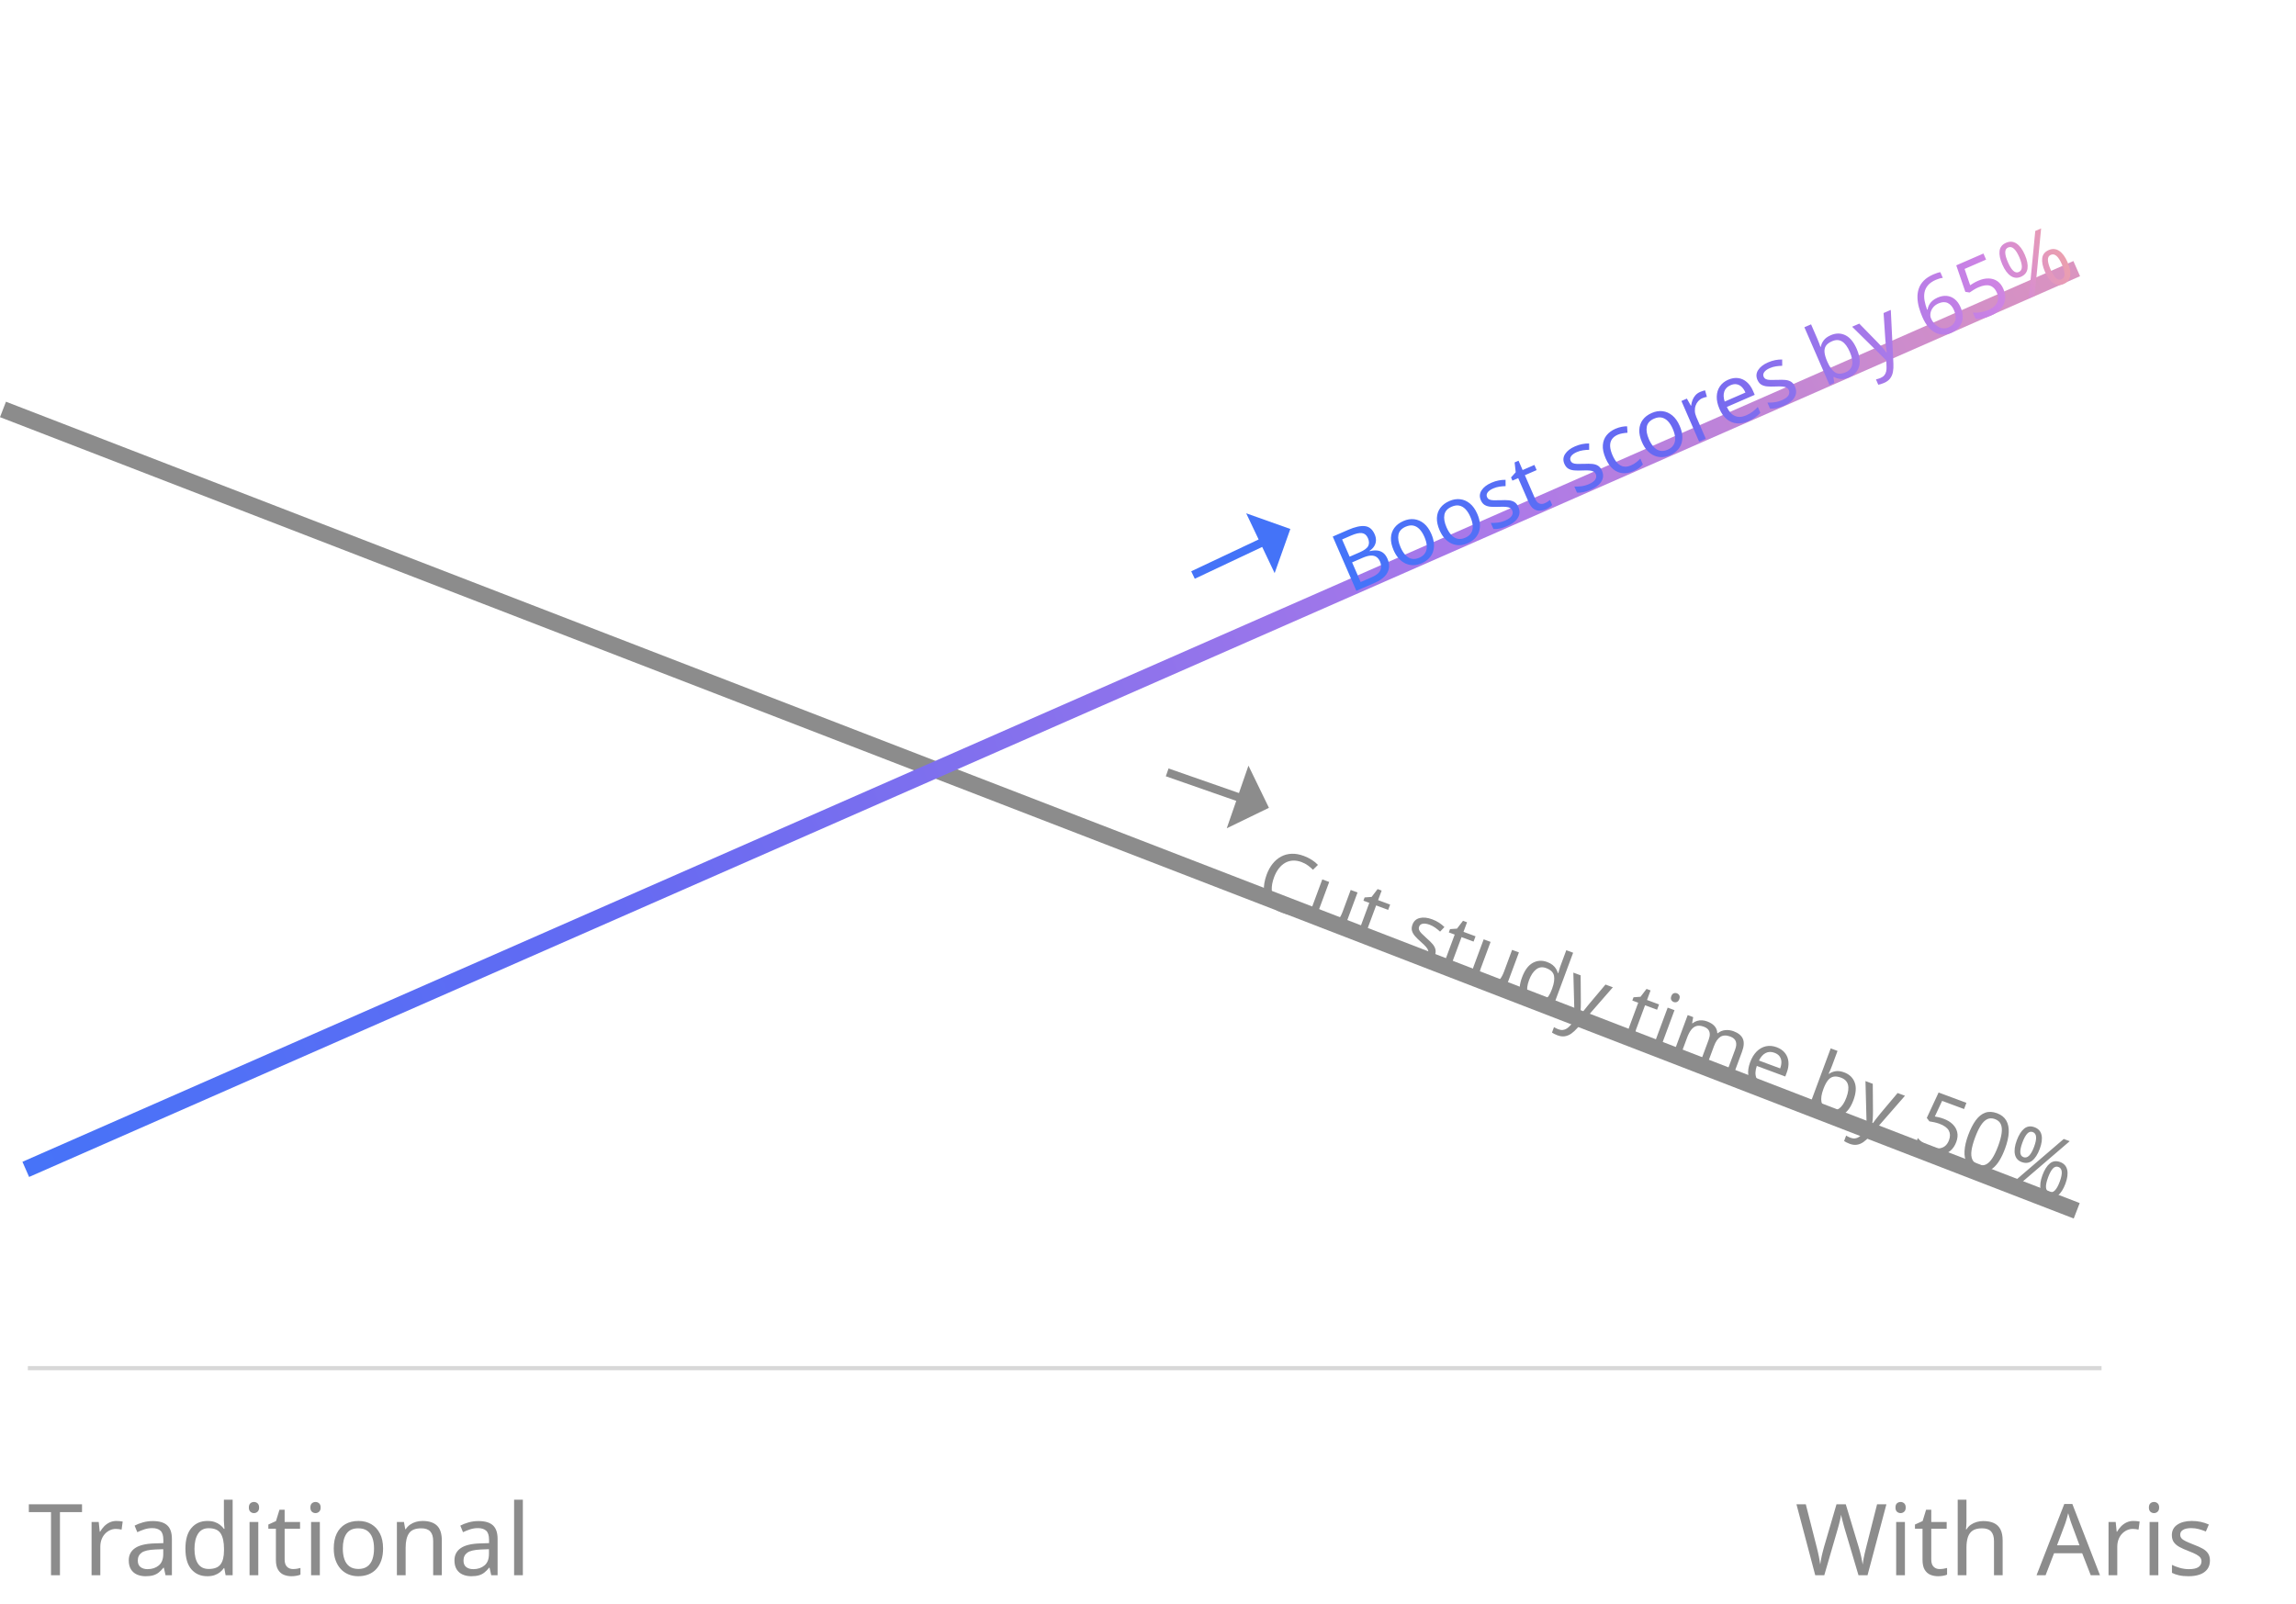 <svg xmlns="http://www.w3.org/2000/svg" xmlns:xlink="http://www.w3.org/1999/xlink" fill="none" version="1.1" width="554.254" height="387.365" viewBox="0 0 554.254 387.365"><defs><linearGradient x1="0.018" y1="-0.071" x2="1.243" y2="0.167" id="master_svg0_262_15054"><stop offset="0%" stop-color="#4673F8" stop-opacity="1"/><stop offset="26.568%" stop-color="#646AF2" stop-opacity="1"/><stop offset="67.123%" stop-color="#AC79E8" stop-opacity="1"/><stop offset="100%" stop-color="#E79BB5" stop-opacity="1"/></linearGradient><filter id="master_svg1_291_09938" filterUnits="objectBoundingBox" color-interpolation-filters="sRGB" x="-0.44" y="-2.893" width="1.503" height="4.912"><feFlood flood-opacity="0" result="BackgroundImageFix"/><feColorMatrix in="SourceAlpha" type="matrix" values="0 0 0 0 0 0 0 0 0 0 0 0 0 0 0 0 0 0 127 0"/><feOffset dy="3.3" dx="0"/><feGaussianBlur stdDeviation="7.7"/><feColorMatrix type="matrix" values="0 0 0 0 0.29 0 0 0 0 0.227 0 0 0 0 1 0 0 0 0.03 0"/><feBlend mode="normal" in2="BackgroundImageFix" result="effect1_dropShadow"/><feColorMatrix in="SourceAlpha" type="matrix" values="0 0 0 0 0 0 0 0 0 0 0 0 0 0 0 0 0 0 127 0"/><feOffset dy="-2.2" dx="0"/><feGaussianBlur stdDeviation="2.2"/><feColorMatrix type="matrix" values="0 0 0 0 0.079 0 0 0 0 0.077 0 0 0 0 0.167 0 0 0 0.02 0"/><feBlend mode="normal" in2="effect1_dropShadow" result="effect2_dropShadow"/><feColorMatrix in="SourceAlpha" type="matrix" values="0 0 0 0 0 0 0 0 0 0 0 0 0 0 0 0 0 0 127 0"/><feOffset dy="13.2" dx="0"/><feGaussianBlur stdDeviation="13.2"/><feColorMatrix type="matrix" values="0 0 0 0 0.079 0 0 0 0 0.077 0 0 0 0 0.167 0 0 0 0.04 0"/><feBlend mode="normal" in2="effect2_dropShadow" result="effect3_dropShadow"/><feBlend mode="normal" in="SourceGraphic" in2="effect3_dropShadow" result="shape"/></filter><filter id="master_svg2_291_09942" filterUnits="objectBoundingBox" color-interpolation-filters="sRGB" x="-0.481" y="-2.893" width="1.55" height="4.911"><feFlood flood-opacity="0" result="BackgroundImageFix"/><feColorMatrix in="SourceAlpha" type="matrix" values="0 0 0 0 0 0 0 0 0 0 0 0 0 0 0 0 0 0 127 0"/><feOffset dy="3.3" dx="0"/><feGaussianBlur stdDeviation="7.7"/><feColorMatrix type="matrix" values="0 0 0 0 0.29 0 0 0 0 0.227 0 0 0 0 1 0 0 0 0.03 0"/><feBlend mode="normal" in2="BackgroundImageFix" result="effect1_dropShadow"/><feColorMatrix in="SourceAlpha" type="matrix" values="0 0 0 0 0 0 0 0 0 0 0 0 0 0 0 0 0 0 127 0"/><feOffset dy="-2.2" dx="0"/><feGaussianBlur stdDeviation="2.2"/><feColorMatrix type="matrix" values="0 0 0 0 0.079 0 0 0 0 0.077 0 0 0 0 0.167 0 0 0 0.02 0"/><feBlend mode="normal" in2="effect1_dropShadow" result="effect2_dropShadow"/><feColorMatrix in="SourceAlpha" type="matrix" values="0 0 0 0 0 0 0 0 0 0 0 0 0 0 0 0 0 0 127 0"/><feOffset dy="13.2" dx="0"/><feGaussianBlur stdDeviation="13.2"/><feColorMatrix type="matrix" values="0 0 0 0 0.079 0 0 0 0 0.077 0 0 0 0 0.167 0 0 0 0.04 0"/><feBlend mode="normal" in2="effect2_dropShadow" result="effect3_dropShadow"/><feBlend mode="normal" in="SourceGraphic" in2="effect3_dropShadow" result="shape"/></filter><linearGradient x1="311.474" y1="125.408" x2="511.344" y2="124.477" gradientUnits="userSpaceOnUse" id="master_svg3_138_07249"><stop offset="0%" stop-color="#4374F9" stop-opacity="1"/><stop offset="45.714%" stop-color="#6C68F1" stop-opacity="1"/><stop offset="86.429%" stop-color="#CD83E4" stop-opacity="1"/><stop offset="100%" stop-color="#FAAD94" stop-opacity="1"/></linearGradient></defs><g><g><path d="M507.316,330.865L6.721,330.865L6.721,329.865L507.316,329.865L507.316,330.865Z" fill-rule="evenodd" fill="#D8D8D8" fill-opacity="1"/></g><g><path d="M14.473,380.365L12.313,380.365L12.313,365.125L6.961,365.125L6.961,363.229L19.801,363.229L19.801,365.125L14.473,365.125L14.473,380.365ZM28.105,367.261Q28.465,367.261,28.885,367.297Q29.305,367.333,29.617,367.405L29.353,369.349Q29.041,369.277,28.669,369.229Q28.297,369.181,27.961,369.181Q27.217,369.181,26.545,369.493Q25.873,369.805,25.345,370.369Q24.817,370.933,24.517,371.725Q24.217,372.517,24.217,373.501L24.217,380.365L22.105,380.365L22.105,367.501L23.833,367.501L24.073,369.853L24.169,369.853Q24.577,369.133,25.153,368.545Q25.729,367.957,26.473,367.609Q27.217,367.261,28.105,367.261ZM36.889,367.285Q39.241,367.285,40.369,368.317Q41.497,369.349,41.497,371.605L41.497,380.365L39.961,380.365L39.553,378.541L39.457,378.541Q38.905,379.237,38.317,379.705Q37.729,380.173,36.973,380.389Q36.217,380.605,35.137,380.605Q33.985,380.605,33.061,380.197Q32.137,379.789,31.609,378.937Q31.081,378.085,31.081,376.789Q31.081,374.869,32.593,373.825Q34.105,372.781,37.249,372.685L39.433,372.613L39.433,371.845Q39.433,370.237,38.737,369.613Q38.041,368.989,36.769,368.989Q35.761,368.989,34.849,369.289Q33.937,369.589,33.145,369.973L32.497,368.389Q33.337,367.933,34.489,367.609Q35.641,367.285,36.889,367.285ZM37.513,374.149Q35.113,374.245,34.189,374.917Q33.265,375.589,33.265,376.813Q33.265,377.893,33.925,378.397Q34.585,378.901,35.617,378.901Q37.249,378.901,38.329,378.001Q39.409,377.101,39.409,375.229L39.409,374.077L37.513,374.149ZM50.041,380.605Q47.641,380.605,46.201,378.937Q44.761,377.269,44.761,373.957Q44.761,370.645,46.213,368.953Q47.665,367.261,50.065,367.261Q51.073,367.261,51.817,367.513Q52.561,367.765,53.113,368.197Q53.665,368.629,54.049,369.157L54.193,369.157Q54.169,368.845,54.109,368.233Q54.049,367.621,54.049,367.261L54.049,362.125L56.161,362.125L56.161,380.365L54.457,380.365L54.145,378.637L54.049,378.637Q53.665,379.189,53.113,379.633Q52.561,380.077,51.805,380.341Q51.049,380.605,50.041,380.605ZM50.377,378.853Q52.417,378.853,53.245,377.737Q54.073,376.621,54.073,374.365L54.073,373.981Q54.073,371.581,53.281,370.297Q52.489,369.013,50.353,369.013Q48.649,369.013,47.797,370.369Q46.945,371.725,46.945,374.005Q46.945,376.309,47.797,377.581Q48.649,378.853,50.377,378.853ZM62.353,367.501L62.353,380.365L60.241,380.365L60.241,367.501L62.353,367.501ZM61.321,362.677Q61.801,362.677,62.173,363.001Q62.545,363.325,62.545,364.021Q62.545,364.693,62.173,365.029Q61.801,365.365,61.321,365.365Q60.793,365.365,60.433,365.029Q60.073,364.693,60.073,364.021Q60.073,363.325,60.433,363.001Q60.793,362.677,61.321,362.677ZM70.729,378.877Q71.209,378.877,71.713,378.793Q72.217,378.709,72.529,378.613L72.529,380.221Q72.193,380.389,71.569,380.497Q70.945,380.605,70.369,380.605Q69.361,380.605,68.509,380.257Q67.657,379.909,67.129,379.045Q66.601,378.181,66.601,376.621L66.601,369.133L64.777,369.133L64.777,368.125L66.625,367.285L67.465,364.549L68.713,364.549L68.713,367.501L72.433,367.501L72.433,369.133L68.713,369.133L68.713,376.573Q68.713,377.749,69.277,378.313Q69.841,378.877,70.729,378.877ZM77.209,367.501L77.209,380.365L75.097,380.365L75.097,367.501L77.209,367.501ZM76.177,362.677Q76.657,362.677,77.029,363.001Q77.401,363.325,77.401,364.021Q77.401,364.693,77.029,365.029Q76.657,365.365,76.177,365.365Q75.649,365.365,75.289,365.029Q74.929,364.693,74.929,364.021Q74.929,363.325,75.289,363.001Q75.649,362.677,76.177,362.677ZM92.473,373.909Q92.473,375.517,92.053,376.753Q91.633,377.989,90.853,378.853Q90.073,379.717,88.957,380.161Q87.841,380.605,86.473,380.605Q85.201,380.605,84.121,380.161Q83.041,379.717,82.249,378.853Q81.457,377.989,81.013,376.753Q80.569,375.517,80.569,373.909Q80.569,371.773,81.289,370.297Q82.009,368.821,83.353,368.041Q84.697,367.261,86.545,367.261Q88.297,367.261,89.629,368.041Q90.961,368.821,91.717,370.297Q92.473,371.773,92.473,373.909ZM82.753,373.909Q82.753,375.421,83.149,376.537Q83.545,377.653,84.385,378.253Q85.225,378.853,86.521,378.853Q87.817,378.853,88.657,378.253Q89.497,377.653,89.893,376.537Q90.289,375.421,90.289,373.909Q90.289,372.373,89.881,371.293Q89.473,370.213,88.645,369.625Q87.817,369.037,86.497,369.037Q84.529,369.037,83.641,370.333Q82.753,371.629,82.753,373.909ZM102.001,367.261Q104.305,367.261,105.481,368.377Q106.657,369.493,106.657,371.989L106.657,380.365L104.569,380.365L104.569,372.133Q104.569,370.573,103.873,369.805Q103.177,369.037,101.689,369.037Q99.553,369.037,98.737,370.237Q97.921,371.437,97.921,373.693L97.921,380.365L95.809,380.365L95.809,367.501L97.513,367.501L97.825,369.253L97.945,369.253Q98.377,368.581,99.013,368.137Q99.649,367.693,100.417,367.477Q101.185,367.261,102.001,367.261ZM115.513,367.285Q117.865,367.285,118.993,368.317Q120.121,369.349,120.121,371.605L120.121,380.365L118.585,380.365L118.177,378.541L118.081,378.541Q117.529,379.237,116.941,379.705Q116.353,380.173,115.597,380.389Q114.841,380.605,113.761,380.605Q112.609,380.605,111.685,380.197Q110.761,379.789,110.233,378.937Q109.705,378.085,109.705,376.789Q109.705,374.869,111.217,373.825Q112.729,372.781,115.873,372.685L118.057,372.613L118.057,371.845Q118.057,370.237,117.361,369.613Q116.665,368.989,115.393,368.989Q114.385,368.989,113.473,369.289Q112.561,369.589,111.769,369.973L111.121,368.389Q111.961,367.933,113.113,367.609Q114.265,367.285,115.513,367.285ZM116.137,374.149Q113.737,374.245,112.813,374.917Q111.889,375.589,111.889,376.813Q111.889,377.893,112.549,378.397Q113.209,378.901,114.241,378.901Q115.873,378.901,116.953,378.001Q118.033,377.101,118.033,375.229L118.033,374.077L116.137,374.149ZM126.217,380.365L124.105,380.365L124.105,362.125L126.217,362.125L126.217,380.365Z" fill="#8C8C8C" fill-opacity="1"/></g><g><path d="M455.383,363.229L450.823,380.365L448.639,380.365L445.303,369.133Q445.159,368.629,445.015,368.101Q444.871,367.573,444.751,367.093Q444.631,366.613,444.547,366.265Q444.463,365.917,444.439,365.749Q444.415,365.917,444.355,366.265Q444.295,366.613,444.175,367.093Q444.055,367.573,443.923,368.113Q443.791,368.653,443.623,369.205L440.383,380.365L438.199,380.365L433.663,363.229L435.919,363.229L438.583,373.693Q438.727,374.245,438.847,374.785Q438.967,375.325,439.075,375.841Q439.183,376.357,439.255,376.837Q439.327,377.317,439.399,377.773Q439.471,377.293,439.555,376.789Q439.639,376.285,439.759,375.745Q439.879,375.205,440.023,374.653Q440.167,374.101,440.311,373.573L443.335,363.229L445.567,363.229L448.711,373.645Q448.879,374.197,449.023,374.761Q449.167,375.325,449.287,375.853Q449.407,376.381,449.491,376.873Q449.575,377.365,449.647,377.773Q449.719,377.173,449.839,376.513Q449.959,375.853,450.127,375.133Q450.295,374.413,450.487,373.669L453.127,363.229L455.383,363.229ZM459.847,367.501L459.847,380.365L457.735,380.365L457.735,367.501L459.847,367.501ZM458.815,362.677Q459.295,362.677,459.667,363.001Q460.039,363.325,460.039,364.021Q460.039,364.693,459.667,365.029Q459.295,365.365,458.815,365.365Q458.287,365.365,457.927,365.029Q457.567,364.693,457.567,364.021Q457.567,363.325,457.927,363.001Q458.287,362.677,458.815,362.677ZM468.223,378.877Q468.703,378.877,469.207,378.793Q469.711,378.709,470.023,378.613L470.023,380.221Q469.687,380.389,469.063,380.497Q468.439,380.605,467.863,380.605Q466.855,380.605,466.003,380.257Q465.151,379.909,464.623,379.045Q464.095,378.181,464.095,376.621L464.095,369.133L462.271,369.133L462.271,368.125L464.119,367.285L464.959,364.549L466.207,364.549L466.207,367.501L469.927,367.501L469.927,369.133L466.207,369.133L466.207,376.573Q466.207,377.749,466.771,378.313Q467.335,378.877,468.223,378.877ZM474.703,367.477Q474.703,367.933,474.667,368.413Q474.631,368.893,474.583,369.277L474.727,369.277Q475.135,368.605,475.759,368.173Q476.383,367.741,477.151,367.513Q477.919,367.285,478.735,367.285Q480.295,367.285,481.339,367.777Q482.383,368.269,482.911,369.301Q483.439,370.333,483.439,371.989L483.439,380.365L481.351,380.365L481.351,372.133Q481.351,370.573,480.655,369.805Q479.959,369.037,478.471,369.037Q477.031,369.037,476.215,369.577Q475.399,370.117,475.051,371.161Q474.703,372.205,474.703,373.717L474.703,380.365L472.591,380.365L472.591,362.125L474.703,362.125L474.703,367.477ZM504.703,380.365L502.639,375.061L495.847,375.061L493.807,380.365L491.623,380.365L498.319,363.157L500.263,363.157L506.935,380.365L504.703,380.365ZM500.071,367.957Q499.999,367.765,499.831,367.261Q499.663,366.757,499.507,366.217Q499.351,365.677,499.255,365.389Q499.135,365.869,499.003,366.361Q498.871,366.853,498.739,367.261Q498.607,367.669,498.511,367.957L496.567,373.141L501.991,373.141L500.071,367.957ZM514.999,367.261Q515.359,367.261,515.779,367.297Q516.199,367.333,516.511,367.405L516.247,369.349Q515.935,369.277,515.563,369.229Q515.191,369.181,514.855,369.181Q514.111,369.181,513.439,369.493Q512.767,369.805,512.239,370.369Q511.711,370.933,511.411,371.725Q511.111,372.517,511.111,373.501L511.111,380.365L508.999,380.365L508.999,367.501L510.727,367.501L510.967,369.853L511.063,369.853Q511.471,369.133,512.047,368.545Q512.623,367.957,513.367,367.609Q514.111,367.261,514.999,367.261ZM521.023,367.501L521.023,380.365L518.911,380.365L518.911,367.501L521.023,367.501ZM519.991,362.677Q520.471,362.677,520.843,363.001Q521.215,363.325,521.215,364.021Q521.215,364.693,520.843,365.029Q520.471,365.365,519.991,365.365Q519.463,365.365,519.103,365.029Q518.743,364.693,518.743,364.021Q518.743,363.325,519.103,363.001Q519.463,362.677,519.991,362.677ZM533.479,376.813Q533.479,378.061,532.855,378.901Q532.231,379.741,531.079,380.173Q529.927,380.605,528.343,380.605Q526.999,380.605,526.027,380.389Q525.055,380.173,524.311,379.789L524.311,377.869Q525.079,378.253,526.171,378.577Q527.263,378.901,528.391,378.901Q529.999,378.901,530.719,378.385Q531.439,377.869,531.439,377.005Q531.439,376.525,531.175,376.141Q530.911,375.757,530.227,375.373Q529.543,374.989,528.271,374.509Q527.023,374.029,526.135,373.549Q525.247,373.069,524.767,372.397Q524.287,371.725,524.287,370.669Q524.287,369.037,525.619,368.149Q526.951,367.261,529.111,367.261Q530.287,367.261,531.307,367.489Q532.327,367.717,533.215,368.125L532.495,369.805Q531.679,369.469,530.791,369.229Q529.903,368.989,528.967,368.989Q527.671,368.989,526.987,369.409Q526.303,369.829,526.303,370.549Q526.303,371.077,526.615,371.449Q526.927,371.821,527.659,372.169Q528.391,372.517,529.615,372.997Q530.839,373.453,531.703,373.933Q532.567,374.413,533.023,375.097Q533.479,375.781,533.479,376.813Z" fill="#8C8C8C" fill-opacity="1"/></g><g><path d="M500.599,294.23L-0,100.73L1.442,96.999L502.041,290.5L500.599,294.23Z" fill-rule="evenodd" fill="#8C8C8C" fill-opacity="1"/></g><g transform="matrix(1,0,0,-1,0,564.729)"><path d="M500.516,501.696L5.417,284.196L7.025,280.534L502.125,498.034L500.516,501.696Z" fill-rule="evenodd" fill="url(#master_svg0_262_15054)" fill-opacity="1"/></g><g transform="matrix(0.937,0.348,-0.348,0.938,83.802,-98.075)" filter="url(#master_svg1_291_09938)"><path d="M322.667,192.464Q321.527,192.464,320.607,192.854Q319.687,193.244,319.047,193.994Q318.407,194.744,318.067,195.814Q317.727,196.884,317.727,198.224Q317.727,199.984,318.277,201.284Q318.827,202.584,319.917,203.284Q321.007,203.984,322.647,203.984Q323.587,203.984,324.427,203.824Q325.267,203.664,326.067,203.424L326.067,204.984Q325.267,205.284,324.417,205.424Q323.567,205.564,322.387,205.564Q320.207,205.564,318.747,204.664Q317.287,203.764,316.557,202.104Q315.827,200.444,315.827,198.204Q315.827,196.584,316.277,195.244Q316.727,193.904,317.597,192.924Q318.467,191.944,319.747,191.414Q321.027,190.884,322.687,190.884Q323.787,190.884,324.807,191.104Q325.827,191.324,326.627,191.724L325.907,193.244Q325.247,192.944,324.437,192.704Q323.627,192.464,322.667,192.464ZM337.907,194.644L337.907,205.364L336.467,205.364L336.207,203.944L336.127,203.944Q335.787,204.504,335.247,204.864Q334.707,205.224,334.067,205.394Q333.427,205.564,332.727,205.564Q331.447,205.564,330.577,205.154Q329.707,204.744,329.267,203.884Q328.827,203.024,328.827,201.664L328.827,194.644L330.607,194.644L330.607,201.544Q330.607,202.824,331.187,203.464Q331.767,204.104,332.987,204.104Q334.187,204.104,334.877,203.654Q335.567,203.204,335.857,202.334Q336.147,201.464,336.147,200.224L336.147,194.644L337.907,194.644ZM344.887,204.124Q345.287,204.124,345.707,204.054Q346.127,203.984,346.387,203.904L346.387,205.244Q346.107,205.384,345.587,205.474Q345.067,205.564,344.587,205.564Q343.747,205.564,343.037,205.274Q342.327,204.984,341.887,204.264Q341.447,203.544,341.447,202.244L341.447,196.004L339.927,196.004L339.927,195.164L341.467,194.464L342.167,192.184L343.207,192.184L343.207,194.644L346.307,194.644L346.307,196.004L343.207,196.004L343.207,202.204Q343.207,203.184,343.677,203.654Q344.147,204.124,344.887,204.124ZM360.707,202.404Q360.707,203.444,360.187,204.144Q359.667,204.844,358.707,205.204Q357.747,205.564,356.427,205.564Q355.307,205.564,354.497,205.384Q353.687,205.204,353.067,204.884L353.067,203.284Q353.707,203.604,354.617,203.874Q355.527,204.144,356.467,204.144Q357.807,204.144,358.407,203.714Q359.007,203.284,359.007,202.564Q359.007,202.164,358.787,201.844Q358.567,201.524,357.997,201.204Q357.427,200.884,356.367,200.484Q355.327,200.084,354.587,199.684Q353.847,199.284,353.447,198.724Q353.047,198.164,353.047,197.284Q353.047,195.924,354.157,195.184Q355.267,194.444,357.067,194.444Q358.047,194.444,358.897,194.634Q359.747,194.824,360.487,195.164L359.887,196.564Q359.207,196.284,358.467,196.084Q357.727,195.884,356.947,195.884Q355.867,195.884,355.297,196.234Q354.727,196.584,354.727,197.184Q354.727,197.624,354.987,197.934Q355.247,198.244,355.857,198.534Q356.467,198.824,357.487,199.224Q358.507,199.604,359.227,200.004Q359.947,200.404,360.327,200.974Q360.707,201.544,360.707,202.404ZM366.887,204.124Q367.287,204.124,367.707,204.054Q368.127,203.984,368.387,203.904L368.387,205.244Q368.107,205.384,367.587,205.474Q367.067,205.564,366.587,205.564Q365.747,205.564,365.037,205.274Q364.327,204.984,363.887,204.264Q363.447,203.544,363.447,202.244L363.447,196.004L361.927,196.004L361.927,195.164L363.467,194.464L364.167,192.184L365.207,192.184L365.207,194.644L368.307,194.644L368.307,196.004L365.207,196.004L365.207,202.204Q365.207,203.184,365.677,203.654Q366.147,204.124,366.887,204.124ZM379.487,194.644L379.487,205.364L378.047,205.364L377.787,203.944L377.707,203.944Q377.367,204.504,376.827,204.864Q376.287,205.224,375.647,205.394Q375.007,205.564,374.307,205.564Q373.027,205.564,372.157,205.154Q371.287,204.744,370.847,203.884Q370.407,203.024,370.407,201.664L370.407,194.644L372.187,194.644L372.187,201.544Q372.187,202.824,372.767,203.464Q373.347,204.104,374.567,204.104Q375.767,204.104,376.457,203.654Q377.147,203.204,377.437,202.334Q377.727,201.464,377.727,200.224L377.727,194.644L379.487,194.644ZM386.687,205.564Q384.687,205.564,383.487,204.174Q382.287,202.784,382.287,200.024Q382.287,197.264,383.497,195.854Q384.707,194.444,386.707,194.444Q387.547,194.444,388.167,194.654Q388.787,194.864,389.247,195.224Q389.707,195.584,390.027,196.024L390.147,196.024Q390.127,195.764,390.077,195.254Q390.027,194.744,390.027,194.444L390.027,190.164L391.787,190.164L391.787,205.364L390.367,205.364L390.107,203.924L390.027,203.924Q389.707,204.384,389.247,204.754Q388.787,205.124,388.157,205.344Q387.527,205.564,386.687,205.564ZM386.967,204.104Q388.667,204.104,389.357,203.174Q390.047,202.244,390.047,200.364L390.047,200.044Q390.047,198.044,389.387,196.974Q388.727,195.904,386.947,195.904Q385.527,195.904,384.817,197.034Q384.107,198.164,384.107,200.064Q384.107,201.984,384.817,203.044Q385.527,204.104,386.967,204.104ZM393.507,194.644L395.387,194.644L397.707,200.744Q397.907,201.284,398.077,201.784Q398.247,202.284,398.387,202.754Q398.527,203.224,398.607,203.664L398.687,203.664Q398.807,203.164,399.067,202.354Q399.327,201.544,399.607,200.724L401.787,194.644L403.687,194.644L399.067,206.844Q398.687,207.844,398.177,208.594Q397.667,209.344,396.937,209.754Q396.207,210.164,395.167,210.164Q394.687,210.164,394.327,210.114Q393.967,210.064,393.707,210.004L393.707,208.604Q393.927,208.644,394.237,208.684Q394.547,208.724,394.887,208.724Q395.507,208.724,395.957,208.494Q396.407,208.264,396.727,207.834Q397.047,207.404,397.267,206.824L397.827,205.404L393.507,194.644ZM414.167,204.124Q414.567,204.124,414.987,204.054Q415.407,203.984,415.667,203.904L415.667,205.244Q415.387,205.384,414.867,205.474Q414.347,205.564,413.867,205.564Q413.027,205.564,412.317,205.274Q411.607,204.984,411.167,204.264Q410.727,203.544,410.727,202.244L410.727,196.004L409.207,196.004L409.207,195.164L410.747,194.464L411.447,192.184L412.487,192.184L412.487,194.644L415.587,194.644L415.587,196.004L412.487,196.004L412.487,202.204Q412.487,203.184,412.957,203.654Q413.427,204.124,414.167,204.124ZM419.567,194.644L419.567,205.364L417.807,205.364L417.807,194.644L419.567,194.644ZM418.707,190.624Q419.107,190.624,419.417,190.894Q419.727,191.164,419.727,191.744Q419.727,192.304,419.417,192.584Q419.107,192.864,418.707,192.864Q418.267,192.864,417.967,192.584Q417.667,192.304,417.667,191.744Q417.667,191.164,417.967,190.894Q418.267,190.624,418.707,190.624ZM434.727,194.444Q436.547,194.444,437.447,195.374Q438.347,196.304,438.347,198.384L438.347,205.364L436.607,205.364L436.607,198.464Q436.607,197.204,436.077,196.564Q435.547,195.924,434.427,195.924Q432.867,195.924,432.197,196.824Q431.527,197.724,431.527,199.444L431.527,205.364L429.787,205.364L429.787,198.464Q429.787,197.624,429.547,197.054Q429.307,196.484,428.827,196.204Q428.347,195.924,427.587,195.924Q426.507,195.924,425.887,196.374Q425.267,196.824,424.997,197.684Q424.727,198.544,424.727,199.804L424.727,205.364L422.967,205.364L422.967,194.644L424.387,194.644L424.647,196.104L424.747,196.104Q425.087,195.544,425.577,195.174Q426.067,194.804,426.667,194.624Q427.267,194.444,427.907,194.444Q429.147,194.444,429.977,194.884Q430.807,195.324,431.187,196.244L431.287,196.244Q431.827,195.324,432.757,194.884Q433.687,194.444,434.727,194.444ZM445.807,194.444Q447.187,194.444,448.177,195.044Q449.167,195.644,449.697,196.734Q450.227,197.824,450.227,199.284L450.227,200.344L442.887,200.344Q442.927,202.164,443.817,203.114Q444.707,204.064,446.307,204.064Q447.327,204.064,448.117,203.874Q448.907,203.684,449.747,203.324L449.747,204.864Q448.927,205.224,448.127,205.394Q447.327,205.564,446.227,205.564Q444.707,205.564,443.537,204.944Q442.367,204.324,441.717,203.094Q441.067,201.864,441.067,200.084Q441.067,198.324,441.657,197.064Q442.247,195.804,443.317,195.124Q444.387,194.444,445.807,194.444ZM445.787,195.884Q444.527,195.884,443.797,196.694Q443.067,197.504,442.927,198.944L448.387,198.944Q448.387,198.024,448.107,197.344Q447.827,196.664,447.257,196.274Q446.687,195.884,445.787,195.884ZM459.907,193.864Q459.907,194.544,459.877,195.134Q459.847,195.724,459.807,196.064L459.907,196.064Q460.367,195.384,461.167,194.924Q461.967,194.464,463.227,194.464Q465.227,194.464,466.437,195.854Q467.647,197.244,467.647,200.004Q467.647,201.844,467.097,203.084Q466.547,204.324,465.547,204.944Q464.547,205.564,463.227,205.564Q461.967,205.564,461.167,205.104Q460.367,204.644,459.907,204.004L459.767,204.004L459.407,205.364L458.147,205.364L458.147,190.164L459.907,190.164L459.907,193.864ZM462.927,195.924Q461.787,195.924,461.127,196.354Q460.467,196.784,460.187,197.674Q459.907,198.564,459.907,199.944L459.907,200.024Q459.907,202.004,460.557,203.054Q461.207,204.104,462.967,204.104Q464.407,204.104,465.117,203.044Q465.827,201.984,465.827,199.984Q465.827,197.964,465.117,196.944Q464.407,195.924,462.927,195.924ZM468.767,194.644L470.647,194.644L472.967,200.744Q473.167,201.284,473.337,201.784Q473.507,202.284,473.647,202.754Q473.787,203.224,473.867,203.664L473.947,203.664Q474.067,203.164,474.327,202.354Q474.587,201.544,474.867,200.724L477.047,194.644L478.947,194.644L474.327,206.844Q473.947,207.844,473.437,208.594Q472.927,209.344,472.197,209.754Q471.467,210.164,470.427,210.164Q469.947,210.164,469.587,210.114Q469.227,210.064,468.967,210.004L468.967,208.604Q469.187,208.644,469.497,208.684Q469.807,208.724,470.147,208.724Q470.767,208.724,471.217,208.494Q471.667,208.264,471.987,207.834Q472.307,207.404,472.527,206.824L473.087,205.404L468.767,194.644ZM489.647,196.604Q491.107,196.604,492.187,197.104Q493.267,197.604,493.857,198.534Q494.447,199.464,494.447,200.804Q494.447,202.284,493.807,203.354Q493.167,204.424,491.977,204.994Q490.787,205.564,489.107,205.564Q488.007,205.564,487.037,205.364Q486.067,205.164,485.407,204.784L485.407,203.124Q486.127,203.564,487.157,203.814Q488.187,204.064,489.127,204.064Q490.187,204.064,490.977,203.734Q491.767,203.404,492.207,202.714Q492.647,202.024,492.647,200.984Q492.647,199.584,491.787,198.834Q490.927,198.084,489.067,198.084Q488.507,198.084,487.787,198.184Q487.067,198.284,486.627,198.384L485.747,197.824L486.287,191.084L493.447,191.084L493.447,192.684L487.787,192.684L487.447,196.824Q487.787,196.764,488.367,196.684Q488.947,196.604,489.647,196.604ZM506.047,198.204Q506.047,199.944,505.787,201.304Q505.527,202.664,504.957,203.614Q504.387,204.564,503.477,205.064Q502.567,205.564,501.287,205.564Q499.687,205.564,498.637,204.684Q497.587,203.804,497.077,202.154Q496.567,200.504,496.567,198.204Q496.567,195.884,497.037,194.244Q497.507,192.604,498.547,191.734Q499.587,190.864,501.287,190.864Q502.887,190.864,503.947,191.734Q505.007,192.604,505.527,194.244Q506.047,195.884,506.047,198.204ZM498.327,198.204Q498.327,200.164,498.617,201.464Q498.907,202.764,499.557,203.414Q500.207,204.064,501.287,204.064Q502.367,204.064,503.017,203.424Q503.667,202.784,503.967,201.474Q504.267,200.164,504.267,198.204Q504.267,196.244,503.967,194.954Q503.667,193.664,503.017,193.014Q502.367,192.364,501.287,192.364Q500.207,192.364,499.557,193.014Q498.907,193.664,498.617,194.954Q498.327,196.244,498.327,198.204ZM510.927,190.884Q512.407,190.884,513.167,192.054Q513.927,193.224,513.927,195.344Q513.927,197.464,513.197,198.654Q512.467,199.844,510.927,199.844Q509.507,199.844,508.757,198.654Q508.007,197.464,508.007,195.344Q508.007,193.224,508.707,192.054Q509.407,190.884,510.927,190.884ZM510.927,192.124Q510.167,192.124,509.817,192.934Q509.467,193.744,509.467,195.344Q509.467,196.944,509.817,197.764Q510.167,198.584,510.927,198.584Q511.707,198.584,512.087,197.774Q512.467,196.964,512.467,195.344Q512.467,193.744,512.087,192.934Q511.707,192.124,510.927,192.124ZM520.067,191.084L512.147,205.364L510.607,205.364L518.527,191.084L520.067,191.084ZM519.667,196.604Q521.127,196.604,521.897,197.774Q522.667,198.944,522.667,201.064Q522.667,203.184,521.937,204.374Q521.207,205.564,519.667,205.564Q518.247,205.564,517.497,204.374Q516.747,203.184,516.747,201.064Q516.747,198.944,517.447,197.774Q518.147,196.604,519.667,196.604ZM519.667,197.864Q518.907,197.864,518.557,198.664Q518.207,199.464,518.207,201.064Q518.207,202.684,518.557,203.494Q518.907,204.304,519.667,204.304Q520.447,204.304,520.827,203.504Q521.207,202.704,521.207,201.064Q521.207,199.464,520.827,198.664Q520.447,197.864,519.667,197.864Z" fill="#8C8C8C" fill-opacity="1"/></g><g transform="matrix(0.917,-0.399,0.399,0.917,-18.345,133.575)" filter="url(#master_svg2_291_09942)"><path d="M317.494,117.697Q320.174,117.697,321.544,118.487Q322.914,119.277,322.914,121.237Q322.914,122.077,322.604,122.727Q322.294,123.377,321.684,123.807Q321.074,124.237,320.194,124.397L320.194,124.497Q321.094,124.637,321.824,125.017Q322.554,125.397,322.974,126.097Q323.394,126.797,323.394,127.917Q323.394,129.217,322.794,130.127Q322.194,131.037,321.084,131.507Q319.974,131.977,318.434,131.977L313.414,131.977L313.414,117.697L317.494,117.697ZM317.854,123.777Q319.694,123.777,320.374,123.187Q321.054,122.597,321.054,121.437Q321.054,120.257,320.224,119.747Q319.394,119.237,317.574,119.237L315.214,119.237L315.214,123.777L317.854,123.777ZM315.214,125.277L315.214,130.457L318.094,130.457Q319.994,130.457,320.734,129.717Q321.474,128.977,321.474,127.777Q321.474,127.017,321.144,126.457Q320.814,125.897,320.044,125.587Q319.274,125.277,317.954,125.277L315.214,125.277ZM335.494,126.597Q335.494,127.937,335.144,128.967Q334.794,129.997,334.144,130.717Q333.494,131.437,332.564,131.807Q331.634,132.177,330.494,132.177Q329.434,132.177,328.534,131.807Q327.634,131.437,326.974,130.717Q326.314,129.997,325.944,128.967Q325.574,127.937,325.574,126.597Q325.574,124.817,326.174,123.587Q326.774,122.357,327.894,121.707Q329.014,121.057,330.554,121.057Q332.014,121.057,333.124,121.707Q334.234,122.357,334.864,123.587Q335.494,124.817,335.494,126.597ZM327.394,126.597Q327.394,127.857,327.724,128.787Q328.054,129.717,328.754,130.217Q329.454,130.717,330.534,130.717Q331.614,130.717,332.314,130.217Q333.014,129.717,333.344,128.787Q333.674,127.857,333.674,126.597Q333.674,125.317,333.334,124.417Q332.994,123.517,332.304,123.027Q331.614,122.537,330.514,122.537Q328.874,122.537,328.134,123.617Q327.394,124.697,327.394,126.597ZM347.594,126.597Q347.594,127.937,347.244,128.967Q346.894,129.997,346.244,130.717Q345.594,131.437,344.664,131.807Q343.734,132.177,342.594,132.177Q341.534,132.177,340.634,131.807Q339.734,131.437,339.074,130.717Q338.414,129.997,338.044,128.967Q337.674,127.937,337.674,126.597Q337.674,124.817,338.274,123.587Q338.874,122.357,339.994,121.707Q341.114,121.057,342.654,121.057Q344.114,121.057,345.224,121.707Q346.334,122.357,346.964,123.587Q347.594,124.817,347.594,126.597ZM339.494,126.597Q339.494,127.857,339.824,128.787Q340.154,129.717,340.854,130.217Q341.554,130.717,342.634,130.717Q343.714,130.717,344.414,130.217Q345.114,129.717,345.444,128.787Q345.774,127.857,345.774,126.597Q345.774,125.317,345.434,124.417Q345.094,123.517,344.404,123.027Q343.714,122.537,342.614,122.537Q340.974,122.537,340.234,123.617Q339.494,124.697,339.494,126.597ZM357.354,129.017Q357.354,130.057,356.834,130.757Q356.314,131.457,355.354,131.817Q354.394,132.177,353.074,132.177Q351.954,132.177,351.144,131.997Q350.334,131.817,349.714,131.497L349.714,129.897Q350.354,130.217,351.264,130.487Q352.174,130.757,353.114,130.757Q354.454,130.757,355.054,130.327Q355.654,129.897,355.654,129.177Q355.654,128.777,355.434,128.457Q355.214,128.137,354.644,127.817Q354.074,127.497,353.014,127.097Q351.974,126.697,351.234,126.297Q350.494,125.897,350.094,125.337Q349.694,124.777,349.694,123.897Q349.694,122.537,350.804,121.797Q351.914,121.057,353.714,121.057Q354.694,121.057,355.544,121.247Q356.394,121.437,357.134,121.777L356.534,123.177Q355.854,122.897,355.114,122.697Q354.374,122.497,353.594,122.497Q352.514,122.497,351.944,122.847Q351.374,123.197,351.374,123.797Q351.374,124.237,351.634,124.547Q351.894,124.857,352.504,125.147Q353.114,125.437,354.134,125.837Q355.154,126.217,355.874,126.617Q356.594,127.017,356.974,127.587Q357.354,128.157,357.354,129.017ZM363.534,130.737Q363.934,130.737,364.354,130.667Q364.774,130.597,365.034,130.517L365.034,131.857Q364.754,131.997,364.234,132.087Q363.714,132.177,363.234,132.177Q362.394,132.177,361.684,131.887Q360.974,131.597,360.534,130.877Q360.094,130.157,360.094,128.857L360.094,122.617L358.574,122.617L358.574,121.777L360.114,121.077L360.814,118.797L361.854,118.797L361.854,121.257L364.954,121.257L364.954,122.617L361.854,122.617L361.854,128.817Q361.854,129.797,362.324,130.267Q362.794,130.737,363.534,130.737ZM379.354,129.017Q379.354,130.057,378.834,130.757Q378.314,131.457,377.354,131.817Q376.394,132.177,375.074,132.177Q373.954,132.177,373.144,131.997Q372.334,131.817,371.714,131.497L371.714,129.897Q372.354,130.217,373.264,130.487Q374.174,130.757,375.114,130.757Q376.454,130.757,377.054,130.327Q377.654,129.897,377.654,129.177Q377.654,128.777,377.434,128.457Q377.214,128.137,376.644,127.817Q376.074,127.497,375.014,127.097Q373.974,126.697,373.234,126.297Q372.494,125.897,372.094,125.337Q371.694,124.777,371.694,123.897Q371.694,122.537,372.804,121.797Q373.914,121.057,375.714,121.057Q376.694,121.057,377.544,121.247Q378.394,121.437,379.134,121.777L378.534,123.177Q377.854,122.897,377.114,122.697Q376.374,122.497,375.594,122.497Q374.514,122.497,373.944,122.847Q373.374,123.197,373.374,123.797Q373.374,124.237,373.634,124.547Q373.894,124.857,374.504,125.147Q375.114,125.437,376.134,125.837Q377.154,126.217,377.874,126.617Q378.594,127.017,378.974,127.587Q379.354,128.157,379.354,129.017ZM386.254,132.177Q384.834,132.177,383.724,131.597Q382.614,131.017,381.984,129.797Q381.354,128.577,381.354,126.677Q381.354,124.697,382.014,123.457Q382.674,122.217,383.804,121.637Q384.934,121.057,386.374,121.057Q387.194,121.057,387.954,121.227Q388.714,121.397,389.194,121.637L388.654,123.097Q388.174,122.917,387.534,122.757Q386.894,122.597,386.334,122.597Q385.254,122.597,384.554,123.057Q383.854,123.517,383.514,124.417Q383.174,125.317,383.174,126.657Q383.174,127.937,383.514,128.837Q383.854,129.737,384.534,130.197Q385.214,130.657,386.234,130.657Q387.114,130.657,387.784,130.477Q388.454,130.297,389.014,130.037L389.014,131.597Q388.474,131.877,387.824,132.027Q387.174,132.177,386.254,132.177ZM400.874,126.597Q400.874,127.937,400.524,128.967Q400.174,129.997,399.524,130.717Q398.874,131.437,397.944,131.807Q397.014,132.177,395.874,132.177Q394.814,132.177,393.914,131.807Q393.014,131.437,392.354,130.717Q391.694,129.997,391.324,128.967Q390.954,127.937,390.954,126.597Q390.954,124.817,391.554,123.587Q392.154,122.357,393.274,121.707Q394.394,121.057,395.934,121.057Q397.394,121.057,398.504,121.707Q399.614,122.357,400.244,123.587Q400.874,124.817,400.874,126.597ZM392.774,126.597Q392.774,127.857,393.104,128.787Q393.434,129.717,394.134,130.217Q394.834,130.717,395.914,130.717Q396.994,130.717,397.694,130.217Q398.394,129.717,398.724,128.787Q399.054,127.857,399.054,126.597Q399.054,125.317,398.714,124.417Q398.374,123.517,397.684,123.027Q396.994,122.537,395.894,122.537Q394.254,122.537,393.514,123.617Q392.774,124.697,392.774,126.597ZM408.654,121.057Q408.954,121.057,409.304,121.087Q409.654,121.117,409.914,121.177L409.694,122.797Q409.434,122.737,409.124,122.697Q408.814,122.657,408.534,122.657Q407.914,122.657,407.354,122.917Q406.794,123.177,406.354,123.647Q405.914,124.117,405.664,124.777Q405.414,125.437,405.414,126.257L405.414,131.977L403.654,131.977L403.654,121.257L405.094,121.257L405.294,123.217L405.374,123.217Q405.714,122.617,406.194,122.127Q406.674,121.637,407.294,121.347Q407.914,121.057,408.654,121.057ZM416.054,121.057Q417.434,121.057,418.424,121.657Q419.414,122.257,419.944,123.347Q420.474,124.437,420.474,125.897L420.474,126.957L413.134,126.957Q413.174,128.777,414.064,129.727Q414.954,130.677,416.554,130.677Q417.574,130.677,418.364,130.487Q419.154,130.297,419.994,129.937L419.994,131.477Q419.174,131.837,418.374,132.007Q417.574,132.177,416.474,132.177Q414.954,132.177,413.784,131.557Q412.614,130.937,411.964,129.707Q411.314,128.477,411.314,126.697Q411.314,124.937,411.904,123.677Q412.494,122.417,413.564,121.737Q414.634,121.057,416.054,121.057ZM416.034,122.497Q414.774,122.497,414.044,123.307Q413.314,124.117,413.174,125.557L418.634,125.557Q418.634,124.637,418.354,123.957Q418.074,123.277,417.504,122.887Q416.934,122.497,416.034,122.497ZM430.174,129.017Q430.174,130.057,429.654,130.757Q429.134,131.457,428.174,131.817Q427.214,132.177,425.894,132.177Q424.774,132.177,423.964,131.997Q423.154,131.817,422.534,131.497L422.534,129.897Q423.174,130.217,424.084,130.487Q424.994,130.757,425.934,130.757Q427.274,130.757,427.874,130.327Q428.474,129.897,428.474,129.177Q428.474,128.777,428.254,128.457Q428.034,128.137,427.464,127.817Q426.894,127.497,425.834,127.097Q424.794,126.697,424.054,126.297Q423.314,125.897,422.914,125.337Q422.514,124.777,422.514,123.897Q422.514,122.537,423.624,121.797Q424.734,121.057,426.534,121.057Q427.514,121.057,428.364,121.247Q429.214,121.437,429.954,121.777L429.354,123.177Q428.674,122.897,427.934,122.697Q427.194,122.497,426.414,122.497Q425.334,122.497,424.764,122.847Q424.194,123.197,424.194,123.797Q424.194,124.237,424.454,124.547Q424.714,124.857,425.324,125.147Q425.934,125.437,426.954,125.837Q427.974,126.217,428.694,126.617Q429.414,127.017,429.794,127.587Q430.174,128.157,430.174,129.017ZM439.734,120.477Q439.734,121.157,439.704,121.747Q439.674,122.337,439.634,122.677L439.734,122.677Q440.194,121.997,440.994,121.537Q441.794,121.077,443.054,121.077Q445.054,121.077,446.264,122.467Q447.474,123.857,447.474,126.617Q447.474,128.457,446.924,129.697Q446.374,130.937,445.374,131.557Q444.374,132.177,443.054,132.177Q441.794,132.177,440.994,131.717Q440.194,131.257,439.734,130.617L439.594,130.617L439.234,131.977L437.974,131.977L437.974,116.777L439.734,116.777L439.734,120.477ZM442.754,122.537Q441.614,122.537,440.954,122.967Q440.294,123.397,440.014,124.287Q439.734,125.177,439.734,126.557L439.734,126.637Q439.734,128.617,440.384,129.667Q441.034,130.717,442.794,130.717Q444.234,130.717,444.944,129.657Q445.654,128.597,445.654,126.597Q445.654,124.577,444.944,123.557Q444.234,122.537,442.754,122.537ZM448.594,121.257L450.474,121.257L452.794,127.357Q452.994,127.897,453.164,128.397Q453.334,128.897,453.474,129.367Q453.614,129.837,453.694,130.277L453.774,130.277Q453.894,129.777,454.154,128.967Q454.414,128.157,454.694,127.337L456.874,121.257L458.774,121.257L454.154,133.457Q453.774,134.457,453.264,135.207Q452.754,135.957,452.024,136.367Q451.294,136.777,450.254,136.777Q449.774,136.777,449.414,136.727Q449.054,136.677,448.794,136.617L448.794,135.217Q449.014,135.257,449.324,135.297Q449.634,135.337,449.974,135.337Q450.594,135.337,451.044,135.107Q451.494,134.877,451.814,134.447Q452.134,134.017,452.354,133.437L452.914,132.017L448.594,121.257ZM465.074,125.877Q465.074,124.637,465.244,123.437Q465.414,122.237,465.834,121.167Q466.254,120.097,466.994,119.267Q467.734,118.437,468.864,117.967Q469.994,117.497,471.614,117.497Q472.034,117.497,472.544,117.537Q473.054,117.577,473.374,117.677L473.374,119.177Q473.014,119.057,472.564,118.997Q472.114,118.937,471.654,118.937Q470.274,118.937,469.354,119.397Q468.434,119.857,467.904,120.657Q467.374,121.457,467.134,122.497Q466.894,123.537,466.834,124.717L466.954,124.717Q467.254,124.237,467.714,123.857Q468.174,123.477,468.824,123.257Q469.474,123.037,470.334,123.037Q471.574,123.037,472.504,123.547Q473.434,124.057,473.954,125.027Q474.474,125.997,474.474,127.377Q474.474,128.857,473.914,129.937Q473.354,131.017,472.344,131.597Q471.334,132.177,469.934,132.177Q468.914,132.177,468.034,131.797Q467.154,131.417,466.484,130.637Q465.814,129.857,465.444,128.667Q465.074,127.477,465.074,125.877ZM469.914,130.697Q471.174,130.697,471.954,129.887Q472.734,129.077,472.734,127.377Q472.734,126.017,472.044,125.217Q471.354,124.417,469.974,124.417Q469.034,124.417,468.334,124.807Q467.634,125.197,467.244,125.797Q466.854,126.397,466.854,127.037Q466.854,127.697,467.044,128.337Q467.234,128.977,467.624,129.517Q468.014,130.057,468.584,130.377Q469.154,130.697,469.914,130.697ZM480.914,123.217Q482.374,123.217,483.454,123.717Q484.534,124.217,485.124,125.147Q485.714,126.077,485.714,127.417Q485.714,128.897,485.074,129.967Q484.434,131.037,483.244,131.607Q482.054,132.177,480.374,132.177Q479.274,132.177,478.304,131.977Q477.334,131.777,476.674,131.397L476.674,129.737Q477.394,130.177,478.424,130.427Q479.454,130.677,480.394,130.677Q481.454,130.677,482.244,130.347Q483.034,130.017,483.474,129.327Q483.914,128.637,483.914,127.597Q483.914,126.197,483.054,125.447Q482.194,124.697,480.334,124.697Q479.774,124.697,479.054,124.797Q478.334,124.897,477.894,124.997L477.014,124.437L477.554,117.697L484.714,117.697L484.714,119.297L479.054,119.297L478.714,123.437Q479.054,123.377,479.634,123.297Q480.214,123.217,480.914,123.217ZM490.754,117.497Q492.234,117.497,492.994,118.667Q493.754,119.837,493.754,121.957Q493.754,124.077,493.024,125.267Q492.294,126.457,490.754,126.457Q489.334,126.457,488.584,125.267Q487.834,124.077,487.834,121.957Q487.834,119.837,488.534,118.667Q489.234,117.497,490.754,117.497ZM490.754,118.737Q489.994,118.737,489.644,119.547Q489.294,120.357,489.294,121.957Q489.294,123.557,489.644,124.377Q489.994,125.197,490.754,125.197Q491.534,125.197,491.914,124.387Q492.294,123.577,492.294,121.957Q492.294,120.357,491.914,119.547Q491.534,118.737,490.754,118.737ZM499.894,117.697L491.974,131.977L490.434,131.977L498.354,117.697L499.894,117.697ZM499.494,123.217Q500.954,123.217,501.724,124.387Q502.494,125.557,502.494,127.677Q502.494,129.797,501.764,130.987Q501.034,132.177,499.494,132.177Q498.074,132.177,497.324,130.987Q496.574,129.797,496.574,127.677Q496.574,125.557,497.274,124.387Q497.974,123.217,499.494,123.217ZM499.494,124.477Q498.734,124.477,498.384,125.277Q498.034,126.077,498.034,127.677Q498.034,129.297,498.384,130.107Q498.734,130.917,499.494,130.917Q500.274,130.917,500.654,130.117Q501.034,129.317,501.034,127.677Q501.034,126.077,500.654,125.277Q500.274,124.477,499.494,124.477Z" fill="url(#master_svg3_138_07249)" fill-opacity="1"/></g><g transform="matrix(0.9,-0.437,0.437,0.9,-53.114,141.305)"><path d="M293.347,200.302L280.654,187.542L282.068,186.128L294.761,198.888L299.711,193.939L299.711,205.252L288.397,205.252L293.347,200.302Z" fill="#8C8C8C" fill-opacity="1" style="mix-blend-mode:passthrough"/></g><g transform="matrix(0.335,-0.942,0.942,0.335,59.632,363.167)"><path d="M299.914,153.492L287.221,140.731L288.635,139.317L301.328,152.078L306.278,147.128L306.278,158.442L294.964,158.442L299.914,153.492Z" fill="#4473F8" fill-opacity="1" style="mix-blend-mode:passthrough"/></g></g></svg>